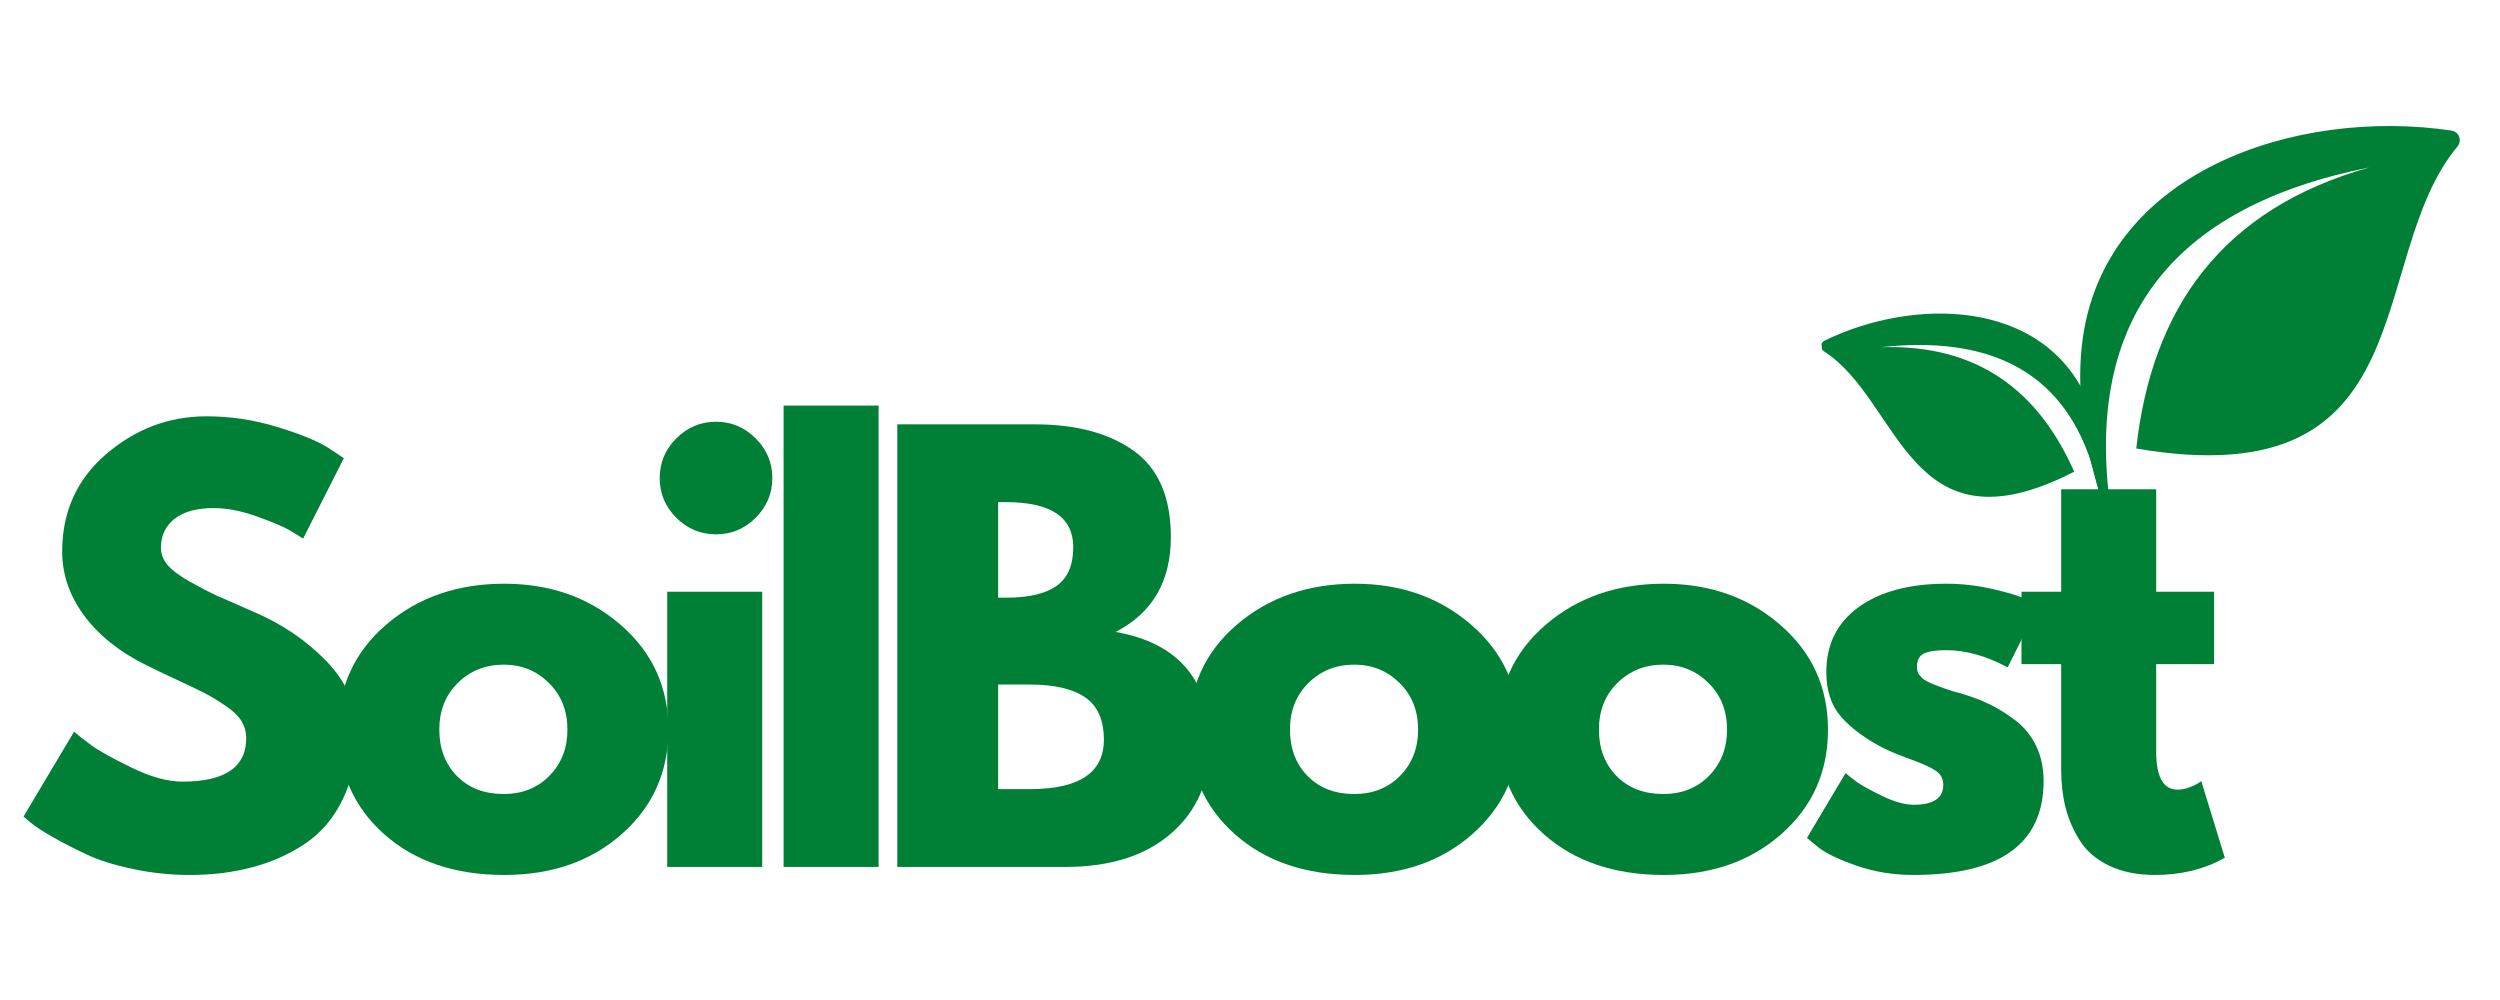 <svg xmlns="http://www.w3.org/2000/svg" xmlns:xlink="http://www.w3.org/1999/xlink" width="500" zoomAndPan="magnify" viewBox="0 0 375 150" height="200" preserveAspectRatio="xMidYMid meet" version="1.0"><defs><g/><clipPath id="f77780fc7d"><path d="M 312 18 L 369 18 L 369 78 L 312 78 Z M 312 18 " clip-rule="nonzero"/></clipPath><clipPath id="f9b93bad45"><path d="M 303.906 24.461 L 367.102 11.555 L 379.406 71.812 L 316.211 84.715 Z M 303.906 24.461 " clip-rule="nonzero"/></clipPath><clipPath id="53ed1a52de"><path d="M 303.906 24.461 L 367.102 11.555 L 379.406 71.812 L 316.211 84.715 Z M 303.906 24.461 " clip-rule="nonzero"/></clipPath><clipPath id="4709b47a91"><path d="M 273 47 L 316 47 L 316 77 L 273 77 Z M 273 47 " clip-rule="nonzero"/></clipPath><clipPath id="58d89aeaec"><path d="M 272.344 46.18 L 312.621 41.941 L 316.703 80.73 L 276.422 84.965 Z M 272.344 46.18 " clip-rule="nonzero"/></clipPath><clipPath id="6130fe889d"><path d="M 312.926 41.91 L 272.648 46.148 L 276.727 84.934 L 317.004 80.699 Z M 312.926 41.91 " clip-rule="nonzero"/></clipPath></defs><g fill="#008037" fill-opacity="1"><g transform="translate(1.686, 130.041)"><g><path d="M 29.297 -67.594 C 32.891 -67.594 36.398 -67.066 39.828 -66.016 C 43.266 -64.973 45.812 -63.941 47.469 -62.922 L 49.891 -61.312 L 43.781 -49.25 C 43.289 -49.57 42.613 -49.988 41.75 -50.5 C 40.895 -51.008 39.285 -51.691 36.922 -52.547 C 34.566 -53.398 32.375 -53.828 30.344 -53.828 C 27.812 -53.828 25.863 -53.289 24.5 -52.219 C 23.133 -51.145 22.453 -49.695 22.453 -47.875 C 22.453 -46.969 22.77 -46.125 23.406 -45.344 C 24.051 -44.562 25.148 -43.727 26.703 -42.844 C 28.266 -41.957 29.633 -41.242 30.812 -40.703 C 32 -40.172 33.828 -39.367 36.297 -38.297 C 40.586 -36.473 44.25 -33.992 47.281 -30.859 C 50.312 -27.723 51.828 -24.172 51.828 -20.203 C 51.828 -16.391 51.141 -13.062 49.766 -10.219 C 48.398 -7.375 46.523 -5.145 44.141 -3.531 C 41.754 -1.926 39.109 -0.738 36.203 0.031 C 33.305 0.812 30.172 1.203 26.797 1.203 C 23.898 1.203 21.055 0.906 18.266 0.312 C 15.473 -0.27 13.141 -1.004 11.266 -1.891 C 9.391 -2.773 7.695 -3.645 6.188 -4.5 C 4.688 -5.363 3.586 -6.086 2.891 -6.672 L 1.844 -7.562 L 9.422 -20.281 C 10.055 -19.738 10.938 -19.051 12.062 -18.219 C 13.195 -17.395 15.195 -16.285 18.062 -14.891 C 20.938 -13.492 23.473 -12.797 25.672 -12.797 C 32.055 -12.797 35.25 -14.969 35.25 -19.312 C 35.25 -20.227 35.02 -21.07 34.562 -21.844 C 34.102 -22.625 33.297 -23.398 32.141 -24.172 C 30.992 -24.953 29.977 -25.57 29.094 -26.031 C 28.207 -26.488 26.754 -27.188 24.734 -28.125 C 22.723 -29.062 21.238 -29.77 20.281 -30.25 C 16.258 -32.238 13.145 -34.723 10.938 -37.703 C 8.738 -40.68 7.641 -43.883 7.641 -47.312 C 7.641 -53.27 9.836 -58.141 14.234 -61.922 C 18.641 -65.703 23.66 -67.594 29.297 -67.594 Z M 29.297 -67.594 "/></g></g></g><g fill="#008037" fill-opacity="1"><g transform="translate(48.913, 130.041)"><g><path d="M 8.719 -4.906 C 4.133 -8.988 1.844 -14.219 1.844 -20.594 C 1.844 -26.977 4.227 -32.223 9 -36.328 C 13.781 -40.43 19.688 -42.484 26.719 -42.484 C 33.633 -42.484 39.469 -40.414 44.219 -36.281 C 48.969 -32.156 51.344 -26.926 51.344 -20.594 C 51.344 -14.27 49.02 -9.055 44.375 -4.953 C 39.738 -0.848 33.852 1.203 26.719 1.203 C 19.312 1.203 13.312 -0.832 8.719 -4.906 Z M 19.75 -27.594 C 17.906 -25.77 16.984 -23.438 16.984 -20.594 C 16.984 -17.75 17.867 -15.426 19.641 -13.625 C 21.41 -11.832 23.742 -10.938 26.641 -10.938 C 29.422 -10.938 31.707 -11.848 33.5 -13.672 C 35.301 -15.504 36.203 -17.812 36.203 -20.594 C 36.203 -23.438 35.273 -25.77 33.422 -27.594 C 31.578 -29.426 29.316 -30.344 26.641 -30.344 C 23.898 -30.344 21.602 -29.426 19.75 -27.594 Z M 19.75 -27.594 "/></g></g></g><g fill="#008037" fill-opacity="1"><g transform="translate(95.255, 130.041)"><g><path d="M 6.188 -64.281 C 7.852 -65.945 9.836 -66.781 12.141 -66.781 C 14.453 -66.781 16.438 -65.945 18.094 -64.281 C 19.758 -62.625 20.594 -60.641 20.594 -58.328 C 20.594 -56.023 19.758 -54.039 18.094 -52.375 C 16.438 -50.719 14.453 -49.891 12.141 -49.891 C 9.836 -49.891 7.852 -50.719 6.188 -52.375 C 4.531 -54.039 3.703 -56.023 3.703 -58.328 C 3.703 -60.641 4.531 -62.625 6.188 -64.281 Z M 4.828 -41.281 L 4.828 0 L 19.078 0 L 19.078 -41.281 Z M 4.828 -41.281 "/></g></g></g><g fill="#008037" fill-opacity="1"><g transform="translate(112.713, 130.041)"><g><path d="M 4.828 0 L 4.828 -69.203 L 19.078 -69.203 L 19.078 0 Z M 4.828 0 "/></g></g></g><g fill="#008037" fill-opacity="1"><g transform="translate(129.768, 130.041)"><g><path d="M 4.828 -66.391 L 25.422 -66.391 C 31.648 -66.391 36.613 -65.062 40.312 -62.406 C 44.008 -59.75 45.859 -55.441 45.859 -49.484 C 45.859 -42.836 43.098 -38.094 37.578 -35.25 C 47.016 -33.582 51.734 -28 51.734 -18.5 C 51.734 -12.926 49.801 -8.445 45.938 -5.062 C 42.082 -1.688 36.773 0 30.016 0 L 4.828 0 Z M 19.953 -40.391 L 21.156 -40.391 C 24.539 -40.391 27.062 -40.977 28.719 -42.156 C 30.383 -43.344 31.219 -45.273 31.219 -47.953 C 31.219 -52.461 27.863 -54.719 21.156 -54.719 L 19.953 -54.719 Z M 19.953 -11.672 L 24.703 -11.672 C 32.109 -11.672 35.812 -14.141 35.812 -19.078 C 35.812 -22.023 34.883 -24.141 33.031 -25.422 C 31.176 -26.711 28.398 -27.359 24.703 -27.359 L 19.953 -27.359 Z M 19.953 -11.672 "/></g></g></g><g fill="#008037" fill-opacity="1"><g transform="translate(176.513, 130.041)"><g><path d="M 8.719 -4.906 C 4.133 -8.988 1.844 -14.219 1.844 -20.594 C 1.844 -26.977 4.227 -32.223 9 -36.328 C 13.781 -40.43 19.688 -42.484 26.719 -42.484 C 33.633 -42.484 39.469 -40.414 44.219 -36.281 C 48.969 -32.156 51.344 -26.926 51.344 -20.594 C 51.344 -14.27 49.02 -9.055 44.375 -4.953 C 39.738 -0.848 33.852 1.203 26.719 1.203 C 19.312 1.203 13.312 -0.832 8.719 -4.906 Z M 19.75 -27.594 C 17.906 -25.77 16.984 -23.438 16.984 -20.594 C 16.984 -17.75 17.867 -15.426 19.641 -13.625 C 21.41 -11.832 23.742 -10.938 26.641 -10.938 C 29.422 -10.938 31.707 -11.848 33.5 -13.672 C 35.301 -15.504 36.203 -17.812 36.203 -20.594 C 36.203 -23.438 35.273 -25.77 33.422 -27.594 C 31.578 -29.426 29.316 -30.344 26.641 -30.344 C 23.898 -30.344 21.602 -29.426 19.75 -27.594 Z M 19.75 -27.594 "/></g></g></g><g fill="#008037" fill-opacity="1"><g transform="translate(222.855, 130.041)"><g><path d="M 8.719 -4.906 C 4.133 -8.988 1.844 -14.219 1.844 -20.594 C 1.844 -26.977 4.227 -32.223 9 -36.328 C 13.781 -40.43 19.688 -42.484 26.719 -42.484 C 33.633 -42.484 39.469 -40.414 44.219 -36.281 C 48.969 -32.156 51.344 -26.926 51.344 -20.594 C 51.344 -14.27 49.02 -9.055 44.375 -4.953 C 39.738 -0.848 33.852 1.203 26.719 1.203 C 19.312 1.203 13.312 -0.832 8.719 -4.906 Z M 19.75 -27.594 C 17.906 -25.77 16.984 -23.438 16.984 -20.594 C 16.984 -17.75 17.867 -15.426 19.641 -13.625 C 21.41 -11.832 23.742 -10.938 26.641 -10.938 C 29.422 -10.938 31.707 -11.848 33.5 -13.672 C 35.301 -15.504 36.203 -17.812 36.203 -20.594 C 36.203 -23.438 35.273 -25.77 33.422 -27.594 C 31.578 -29.426 29.316 -30.344 26.641 -30.344 C 23.898 -30.344 21.602 -29.426 19.75 -27.594 Z M 19.75 -27.594 "/></g></g></g><g fill="#008037" fill-opacity="1"><g transform="translate(269.197, 130.041)"><g><path d="M 22.766 -42.484 C 25.129 -42.484 27.461 -42.211 29.766 -41.672 C 32.078 -41.141 33.797 -40.609 34.922 -40.078 L 36.609 -39.266 L 31.953 -29.938 C 28.734 -31.656 25.672 -32.516 22.766 -32.516 C 21.16 -32.516 20.02 -32.336 19.344 -31.984 C 18.676 -31.641 18.344 -30.984 18.344 -30.016 C 18.344 -29.797 18.367 -29.578 18.422 -29.359 C 18.473 -29.148 18.578 -28.953 18.734 -28.766 C 18.898 -28.578 19.051 -28.414 19.188 -28.281 C 19.32 -28.145 19.551 -27.992 19.875 -27.828 C 20.195 -27.672 20.453 -27.551 20.641 -27.469 C 20.828 -27.395 21.133 -27.273 21.562 -27.109 C 21.988 -26.953 22.312 -26.832 22.531 -26.75 C 22.75 -26.676 23.109 -26.555 23.609 -26.391 C 24.117 -26.234 24.508 -26.129 24.781 -26.078 C 26.445 -25.586 27.895 -25.047 29.125 -24.453 C 30.363 -23.867 31.664 -23.066 33.031 -22.047 C 34.395 -21.023 35.453 -19.738 36.203 -18.188 C 36.961 -16.633 37.344 -14.863 37.344 -12.875 C 37.344 -3.488 30.82 1.203 17.781 1.203 C 14.832 1.203 12.031 0.75 9.375 -0.156 C 6.719 -1.07 4.801 -1.984 3.625 -2.891 L 1.844 -4.344 L 7.641 -14.078 C 8.066 -13.703 8.629 -13.258 9.328 -12.75 C 10.023 -12.238 11.285 -11.539 13.109 -10.656 C 14.941 -9.77 16.523 -9.328 17.859 -9.328 C 20.816 -9.328 22.297 -10.32 22.297 -12.312 C 22.297 -13.219 21.914 -13.926 21.156 -14.438 C 20.406 -14.945 19.129 -15.523 17.328 -16.172 C 15.535 -16.816 14.129 -17.406 13.109 -17.938 C 10.535 -19.281 8.5 -20.797 7 -22.484 C 5.5 -24.18 4.75 -26.422 4.75 -29.203 C 4.75 -33.391 6.367 -36.648 9.609 -38.984 C 12.859 -41.316 17.242 -42.484 22.766 -42.484 Z M 22.766 -42.484 "/></g></g></g><g fill="#008037" fill-opacity="1"><g transform="translate(301.942, 130.041)"><g><path d="M 7.234 -41.281 L 7.234 -56.656 L 21.484 -56.656 L 21.484 -41.281 L 30.172 -41.281 L 30.172 -30.422 L 21.484 -30.422 L 21.484 -17.297 C 21.484 -13.492 22.555 -11.594 24.703 -11.594 C 25.242 -11.594 25.805 -11.695 26.391 -11.906 C 26.984 -12.125 27.441 -12.336 27.766 -12.547 L 28.25 -12.875 L 31.781 -1.375 C 28.727 0.344 25.242 1.203 21.328 1.203 C 18.641 1.203 16.328 0.734 14.391 -0.203 C 12.461 -1.141 11.004 -2.398 10.016 -3.984 C 9.023 -5.566 8.312 -7.227 7.875 -8.969 C 7.445 -10.719 7.234 -12.582 7.234 -14.562 L 7.234 -30.422 L 1.281 -30.422 L 1.281 -41.281 Z M 7.234 -41.281 "/></g></g></g><g clip-path="url(#f77780fc7d)"><g clip-path="url(#f9b93bad45)"><g clip-path="url(#53ed1a52de)"><path fill="#008037" d="M 355.41 25.113 C 325.449 31.094 312.23 48.352 316.766 77.562 C 316.82 77.93 316.293 78.059 316.168 77.711 C 312.902 68.527 311.402 59.863 312.273 51.883 C 315.145 25.551 344.688 16.141 367.715 19.586 C 368.863 19.758 369.359 21.09 368.617 21.98 C 354.633 38.762 364.355 74.781 320.438 67.277 C 322.762 46.23 333.289 31.332 355.41 25.113 " fill-opacity="1" fill-rule="evenodd"/></g></g></g><g clip-path="url(#4709b47a91)"><g clip-path="url(#58d89aeaec)"><g clip-path="url(#6130fe889d)"><path fill="#008037" d="M 282.125 52.078 C 301.25 49.98 312.461 57.832 315.285 76.23 C 315.32 76.461 315.66 76.441 315.668 76.207 C 315.887 70.074 315.145 64.586 313.105 59.961 C 306.383 44.695 286.859 44.656 273.688 51.094 C 273.031 51.418 272.988 52.312 273.602 52.707 C 285.188 60.125 286.184 83.594 311.125 70.754 C 305.738 58.559 296.586 51.613 282.125 52.078 " fill-opacity="1" fill-rule="evenodd"/></g></g></g></svg>
